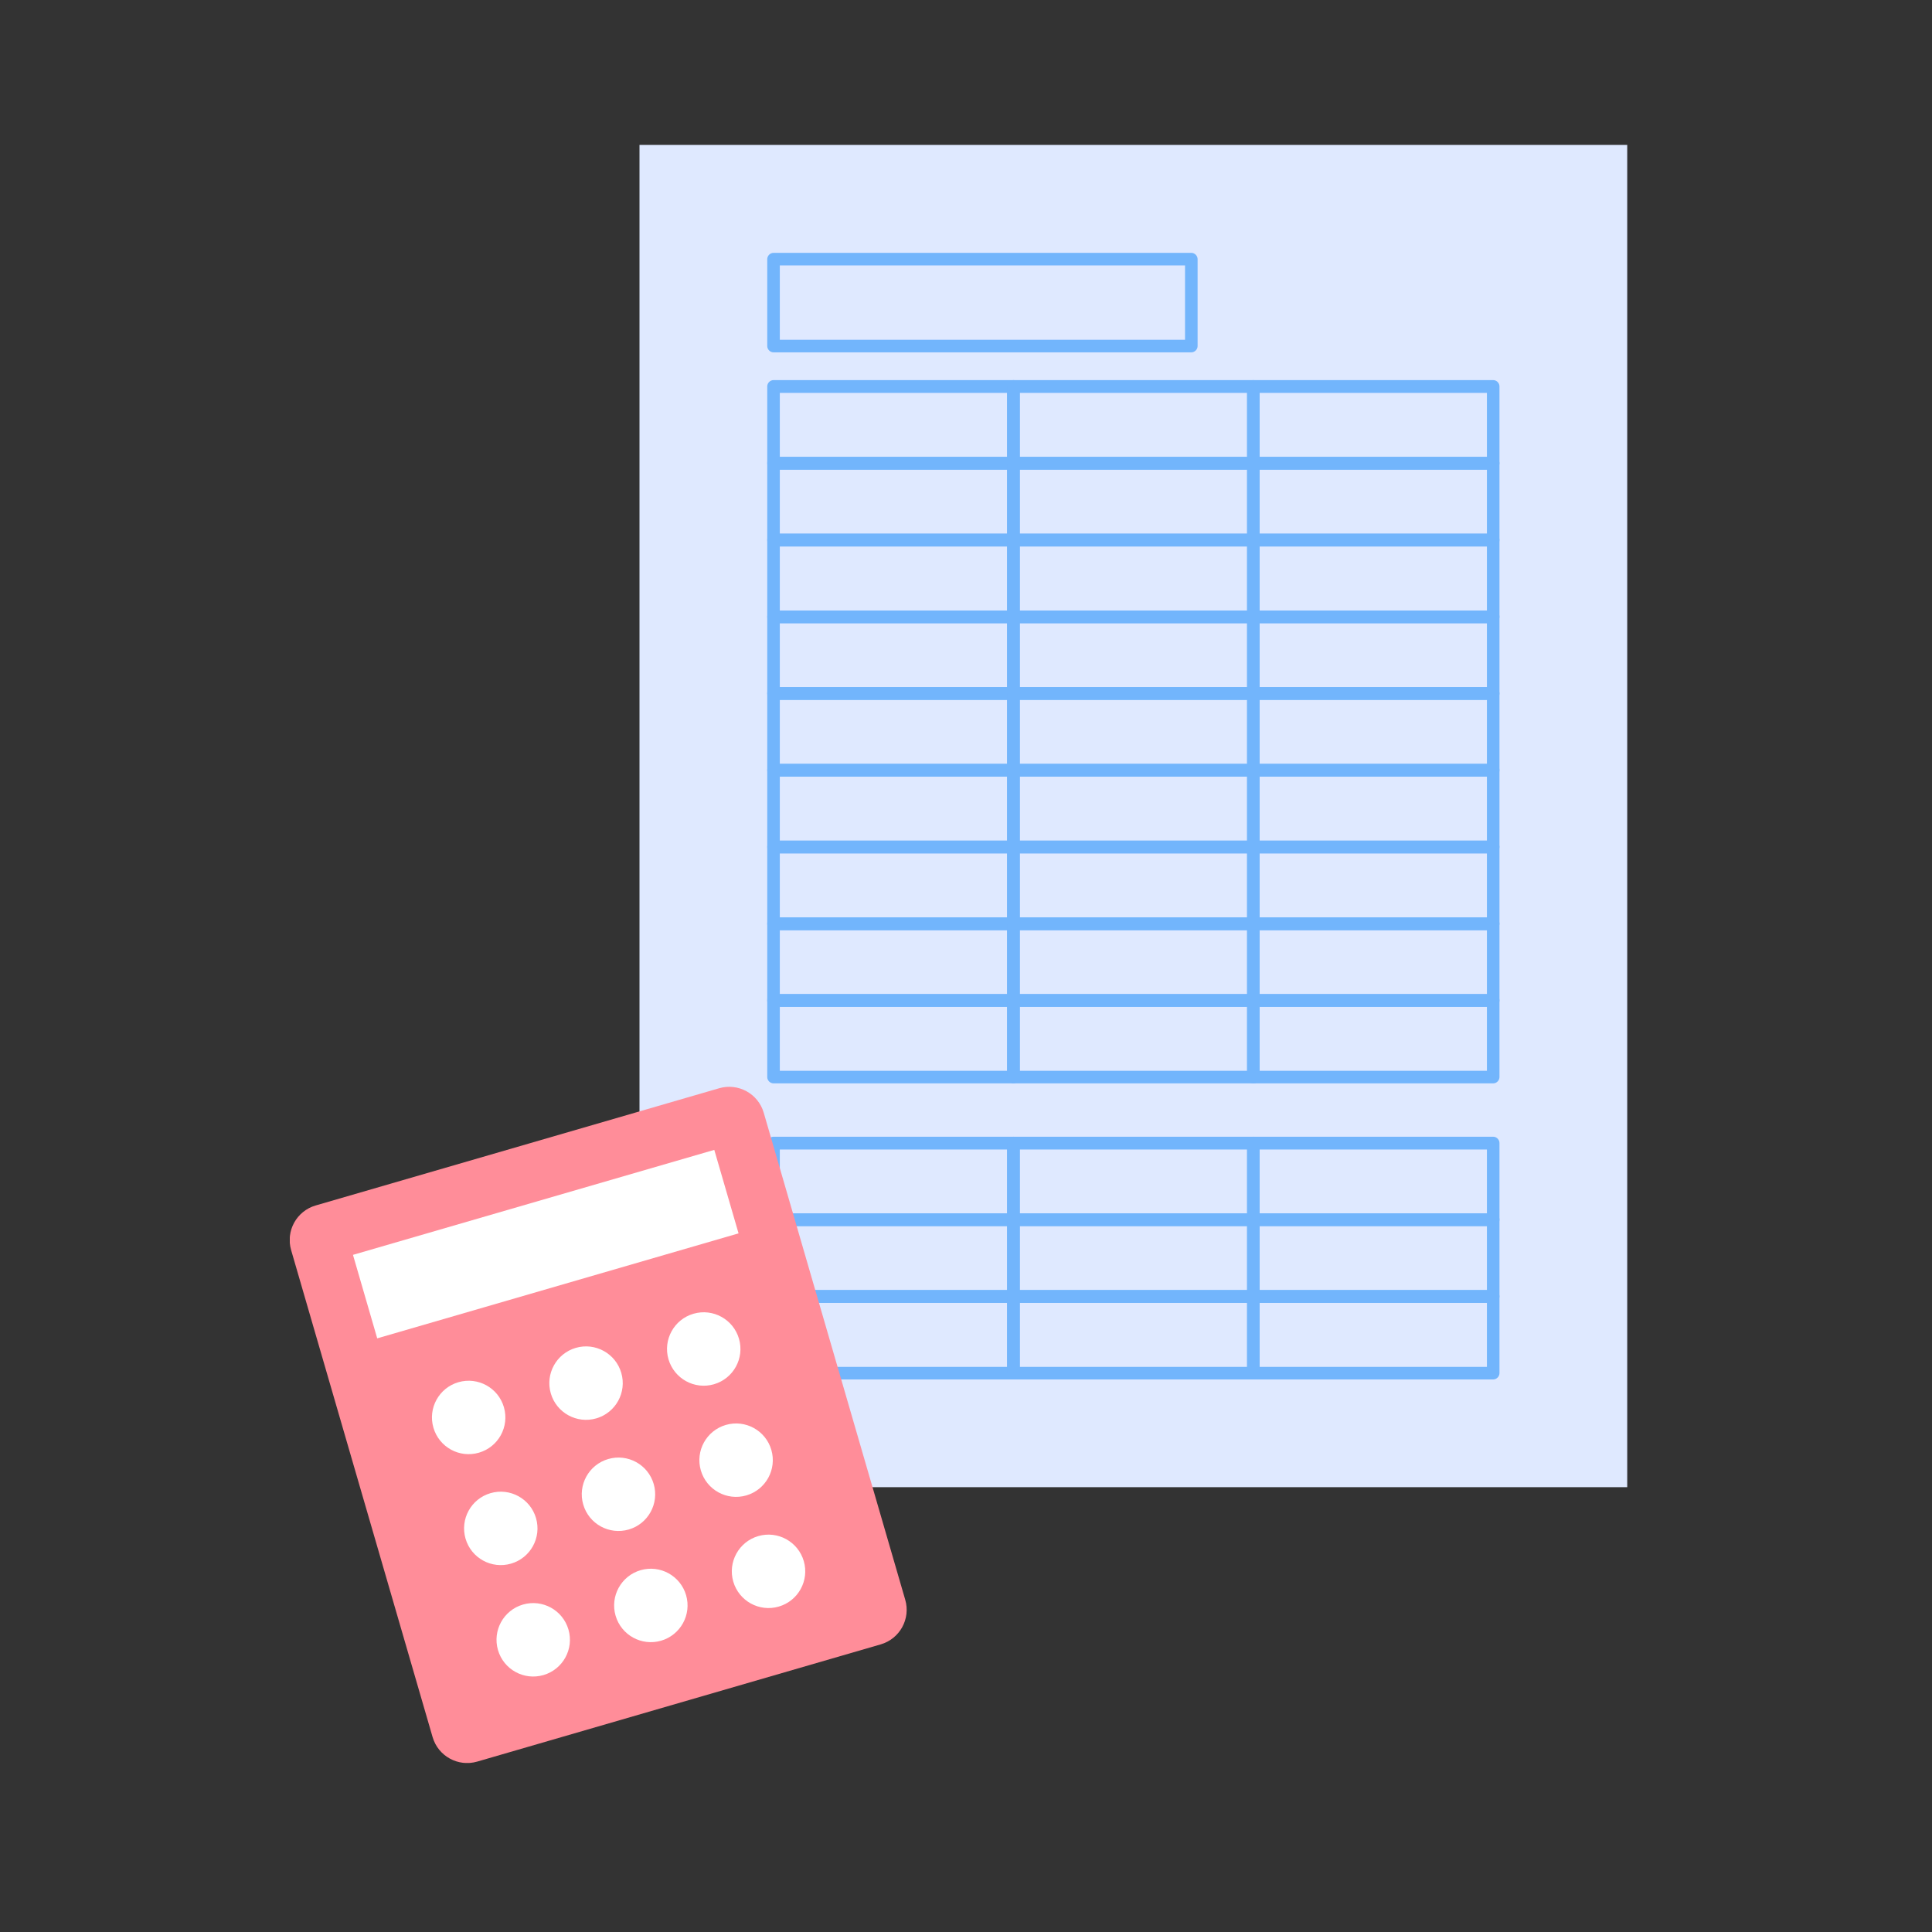 <svg width="80" height="80" viewBox="0 0 80 80" fill="none" xmlns="http://www.w3.org/2000/svg">
<rect x="0" y="0" width="80" height="80" fill="#333333" stroke="none"/>
<g clip-path="url(#clip0_144_11082)">
<path d="M67.38 6H26.48V61.58H67.38V6Z" fill="#DFE9FF"/>
<path d="M49.33 14.59H32.03C31.89 14.59 31.77 14.47 31.77 14.33V10.73C31.77 10.59 31.89 10.47 32.03 10.47H49.33C49.47 10.47 49.59 10.59 49.59 10.73V14.33C49.59 14.47 49.47 14.59 49.33 14.59ZM32.29 14.07H49.07V10.99H32.29V14.07Z" fill="#72B5FC"/>
<path d="M41.96 19.439H32.03C31.89 19.439 31.77 19.319 31.77 19.179V15.999C31.77 15.859 31.89 15.739 32.03 15.739H41.96C42.1 15.739 42.22 15.859 42.22 15.999V19.179C42.22 19.319 42.1 19.439 41.96 19.439ZM32.29 18.919H41.7V16.269H32.29V18.919Z" fill="#72B5FC"/>
<path d="M51.9 19.439H41.97C41.83 19.439 41.71 19.319 41.71 19.179V15.999C41.71 15.859 41.83 15.739 41.97 15.739H51.9C52.04 15.739 52.16 15.859 52.16 15.999V19.179C52.16 19.319 52.04 19.439 51.9 19.439ZM42.23 18.919H51.64V16.269H42.23V18.919Z" fill="#72B5FC"/>
<path d="M61.83 19.439H51.9C51.76 19.439 51.64 19.319 51.64 19.179V15.999C51.64 15.859 51.76 15.739 51.9 15.739H61.83C61.97 15.739 62.09 15.859 62.09 15.999V19.179C62.09 19.319 61.97 19.439 61.83 19.439ZM52.16 18.919H61.57V16.269H52.16V18.919Z" fill="#72B5FC"/>
<path d="M41.96 22.62H32.03C31.89 22.62 31.77 22.5 31.77 22.36V19.18C31.77 19.04 31.89 18.92 32.03 18.92H41.96C42.1 18.92 42.22 19.04 42.22 19.18V22.36C42.22 22.5 42.1 22.62 41.96 22.62ZM32.29 22.1H41.7V19.45H32.29V22.1Z" fill="#72B5FC"/>
<path d="M51.9 22.62H41.97C41.83 22.62 41.71 22.5 41.71 22.36V19.18C41.71 19.04 41.83 18.92 41.97 18.92H51.9C52.04 18.92 52.16 19.04 52.16 19.18V22.36C52.16 22.5 52.04 22.62 51.9 22.62ZM42.23 22.1H51.64V19.45H42.23V22.1Z" fill="#72B5FC"/>
<path d="M61.83 22.62H51.9C51.76 22.62 51.64 22.5 51.64 22.36V19.18C51.64 19.04 51.76 18.92 51.9 18.92H61.83C61.97 18.92 62.09 19.04 62.09 19.18V22.36C62.09 22.5 61.97 22.62 61.83 22.62ZM52.16 22.1H61.57V19.45H52.16V22.1Z" fill="#72B5FC"/>
<path d="M41.96 25.8H32.03C31.89 25.8 31.77 25.68 31.77 25.54V22.36C31.77 22.22 31.89 22.1 32.03 22.1H41.96C42.1 22.1 42.22 22.22 42.22 22.36V25.54C42.22 25.68 42.1 25.8 41.96 25.8ZM32.29 25.28H41.7V22.63H32.29V25.28Z" fill="#72B5FC"/>
<path d="M51.9 25.8H41.97C41.83 25.8 41.71 25.68 41.71 25.54V22.36C41.71 22.22 41.83 22.1 41.97 22.1H51.9C52.04 22.1 52.16 22.22 52.16 22.36V25.54C52.16 25.68 52.04 25.8 51.9 25.8ZM42.23 25.28H51.64V22.63H42.23V25.28Z" fill="#72B5FC"/>
<path d="M61.83 25.8H51.9C51.76 25.8 51.64 25.68 51.64 25.54V22.36C51.64 22.22 51.76 22.1 51.9 22.1H61.83C61.97 22.1 62.09 22.22 62.09 22.36V25.54C62.09 25.68 61.97 25.8 61.83 25.8ZM52.16 25.28H61.57V22.63H52.16V25.28Z" fill="#72B5FC"/>
<path d="M41.96 28.979H32.03C31.89 28.979 31.77 28.859 31.77 28.719V25.539C31.77 25.399 31.89 25.279 32.03 25.279H41.96C42.1 25.279 42.22 25.399 42.22 25.539V28.719C42.22 28.859 42.1 28.979 41.96 28.979ZM32.29 28.459H41.7V25.809H32.29V28.459Z" fill="#72B5FC"/>
<path d="M51.9 28.979H41.97C41.83 28.979 41.71 28.859 41.71 28.719V25.539C41.71 25.399 41.83 25.279 41.97 25.279H51.9C52.04 25.279 52.16 25.399 52.16 25.539V28.719C52.16 28.859 52.04 28.979 51.9 28.979ZM42.23 28.459H51.64V25.809H42.23V28.459Z" fill="#72B5FC"/>
<path d="M61.83 28.979H51.9C51.76 28.979 51.64 28.859 51.64 28.719V25.539C51.64 25.399 51.76 25.279 51.9 25.279H61.83C61.97 25.279 62.09 25.399 62.09 25.539V28.719C62.09 28.859 61.97 28.979 61.83 28.979ZM52.16 28.459H61.57V25.809H52.16V28.459Z" fill="#72B5FC"/>
<path d="M41.96 32.15H32.03C31.89 32.15 31.77 32.03 31.77 31.89V28.71C31.77 28.57 31.89 28.45 32.03 28.45H41.96C42.1 28.45 42.22 28.57 42.22 28.71V31.89C42.22 32.03 42.1 32.15 41.96 32.15ZM32.29 31.63H41.7V28.98H32.29V31.63Z" fill="#72B5FC"/>
<path d="M51.9 32.15H41.97C41.83 32.15 41.71 32.03 41.71 31.89V28.71C41.71 28.57 41.83 28.45 41.97 28.45H51.9C52.04 28.45 52.16 28.57 52.16 28.71V31.89C52.16 32.03 52.04 32.15 51.9 32.15ZM42.23 31.63H51.64V28.98H42.23V31.63Z" fill="#72B5FC"/>
<path d="M61.83 32.15H51.9C51.76 32.15 51.64 32.03 51.64 31.89V28.71C51.64 28.57 51.76 28.45 51.9 28.45H61.83C61.97 28.45 62.09 28.57 62.09 28.71V31.89C62.09 32.03 61.97 32.15 61.83 32.15ZM52.16 31.63H61.57V28.98H52.16V31.63Z" fill="#72B5FC"/>
<path d="M41.96 35.33H32.03C31.89 35.33 31.77 35.21 31.77 35.07V31.89C31.77 31.75 31.89 31.63 32.03 31.63H41.96C42.1 31.63 42.22 31.75 42.22 31.89V35.07C42.22 35.21 42.1 35.33 41.96 35.33ZM32.29 34.81H41.7V32.16H32.29V34.81Z" fill="#72B5FC"/>
<path d="M51.9 35.33H41.97C41.83 35.33 41.71 35.21 41.71 35.07V31.89C41.71 31.75 41.83 31.63 41.97 31.63H51.9C52.04 31.63 52.16 31.75 52.16 31.89V35.07C52.16 35.21 52.04 35.33 51.9 35.33ZM42.23 34.81H51.64V32.16H42.23V34.81Z" fill="#72B5FC"/>
<path d="M61.83 35.33H51.9C51.76 35.33 51.64 35.21 51.64 35.07V31.89C51.64 31.75 51.76 31.63 51.9 31.63H61.83C61.97 31.63 62.09 31.75 62.09 31.89V35.07C62.09 35.21 61.97 35.33 61.83 35.33ZM52.16 34.81H61.57V32.16H52.16V34.81Z" fill="#72B5FC"/>
<path d="M41.96 38.51H32.03C31.89 38.51 31.77 38.39 31.77 38.25V35.07C31.77 34.93 31.89 34.81 32.03 34.81H41.96C42.1 34.81 42.22 34.93 42.22 35.07V38.25C42.22 38.39 42.1 38.51 41.96 38.51ZM32.29 37.99H41.7V35.34H32.29V37.99Z" fill="#72B5FC"/>
<path d="M51.9 38.51H41.97C41.83 38.51 41.71 38.39 41.71 38.25V35.07C41.71 34.93 41.83 34.81 41.97 34.81H51.9C52.04 34.81 52.16 34.93 52.16 35.07V38.25C52.16 38.39 52.04 38.51 51.9 38.51ZM42.23 37.99H51.64V35.34H42.23V37.99Z" fill="#72B5FC"/>
<path d="M61.83 38.51H51.9C51.76 38.51 51.64 38.39 51.64 38.25V35.07C51.64 34.93 51.76 34.81 51.9 34.81H61.83C61.97 34.81 62.09 34.93 62.09 35.07V38.25C62.09 38.39 61.97 38.51 61.83 38.51ZM52.16 37.99H61.57V35.34H52.16V37.99Z" fill="#72B5FC"/>
<path d="M41.96 41.689H32.03C31.89 41.689 31.77 41.569 31.77 41.429V38.249C31.77 38.109 31.89 37.989 32.03 37.989H41.96C42.1 37.989 42.22 38.109 42.22 38.249V41.429C42.22 41.569 42.1 41.689 41.96 41.689ZM32.29 41.169H41.7V38.519H32.29V41.169Z" fill="#72B5FC"/>
<path d="M51.9 41.689H41.97C41.83 41.689 41.71 41.569 41.71 41.429V38.249C41.71 38.109 41.83 37.989 41.97 37.989H51.9C52.04 37.989 52.16 38.109 52.16 38.249V41.429C52.16 41.569 52.04 41.689 51.9 41.689ZM42.23 41.169H51.64V38.519H42.23V41.169Z" fill="#72B5FC"/>
<path d="M61.83 41.689H51.9C51.76 41.689 51.64 41.569 51.64 41.429V38.249C51.64 38.109 51.76 37.989 51.9 37.989H61.83C61.97 37.989 62.09 38.109 62.09 38.249V41.429C62.09 41.569 61.97 41.689 61.83 41.689ZM52.16 41.169H61.57V38.519H52.16V41.169Z" fill="#72B5FC"/>
<path d="M41.96 44.86H32.03C31.89 44.86 31.77 44.74 31.77 44.6V41.42C31.77 41.28 31.89 41.16 32.03 41.16H41.96C42.1 41.16 42.22 41.28 42.22 41.42V44.6C42.22 44.74 42.1 44.86 41.96 44.86ZM32.29 44.34H41.7V41.69H32.29V44.34Z" fill="#72B5FC"/>
<path d="M51.9 44.86H41.97C41.83 44.86 41.71 44.74 41.71 44.6V41.42C41.71 41.28 41.83 41.16 41.97 41.16H51.9C52.04 41.16 52.16 41.28 52.16 41.42V44.6C52.16 44.74 52.04 44.86 51.9 44.86ZM42.23 44.34H51.64V41.69H42.23V44.34Z" fill="#72B5FC"/>
<path d="M61.83 44.86H51.9C51.76 44.86 51.64 44.74 51.64 44.6V41.42C51.64 41.28 51.76 41.16 51.9 41.16H61.83C61.97 41.16 62.09 41.28 62.09 41.42V44.6C62.09 44.74 61.97 44.86 61.83 44.86ZM52.16 44.34H61.57V41.69H52.16V44.34Z" fill="#72B5FC"/>
<path d="M41.96 50.769H32.03C31.89 50.769 31.77 50.649 31.77 50.509V47.329C31.77 47.189 31.89 47.069 32.03 47.069H41.96C42.1 47.069 42.22 47.189 42.22 47.329V50.509C42.22 50.649 42.1 50.769 41.96 50.769ZM32.29 50.249H41.7V47.599H32.29V50.249Z" fill="#72B5FC"/>
<path d="M51.9 50.769H41.97C41.83 50.769 41.71 50.649 41.71 50.509V47.329C41.71 47.189 41.83 47.069 41.97 47.069H51.9C52.04 47.069 52.16 47.189 52.16 47.329V50.509C52.16 50.649 52.04 50.769 51.9 50.769ZM42.23 50.249H51.64V47.599H42.23V50.249Z" fill="#72B5FC"/>
<path d="M61.83 50.769H51.9C51.76 50.769 51.64 50.649 51.64 50.509V47.329C51.64 47.189 51.76 47.069 51.9 47.069H61.83C61.97 47.069 62.09 47.189 62.09 47.329V50.509C62.09 50.649 61.97 50.769 61.83 50.769ZM52.16 50.249H61.57V47.599H52.16V50.249Z" fill="#72B5FC"/>
<path d="M41.96 53.939H32.03C31.89 53.939 31.77 53.819 31.77 53.679V50.499C31.77 50.359 31.89 50.239 32.03 50.239H41.96C42.1 50.239 42.22 50.359 42.22 50.499V53.679C42.22 53.819 42.1 53.939 41.96 53.939ZM32.29 53.419H41.7V50.769H32.29V53.419Z" fill="#72B5FC"/>
<path d="M51.9 53.939H41.97C41.83 53.939 41.71 53.819 41.71 53.679V50.499C41.71 50.359 41.83 50.239 41.97 50.239H51.9C52.04 50.239 52.16 50.359 52.16 50.499V53.679C52.16 53.819 52.04 53.939 51.9 53.939ZM42.23 53.419H51.64V50.769H42.23V53.419Z" fill="#72B5FC"/>
<path d="M61.83 53.939H51.9C51.76 53.939 51.64 53.819 51.64 53.679V50.499C51.64 50.359 51.76 50.239 51.9 50.239H61.83C61.97 50.239 62.09 50.359 62.09 50.499V53.679C62.09 53.819 61.97 53.939 61.83 53.939ZM52.16 53.419H61.57V50.769H52.16V53.419Z" fill="#72B5FC"/>
<path d="M41.96 57.12H32.03C31.89 57.12 31.77 57 31.77 56.86V53.68C31.77 53.54 31.89 53.42 32.03 53.42H41.96C42.1 53.42 42.22 53.54 42.22 53.68V56.86C42.22 57 42.1 57.12 41.96 57.12ZM32.29 56.6H41.7V53.95H32.29V56.6Z" fill="#72B5FC"/>
<path d="M51.9 57.12H41.97C41.83 57.12 41.71 57 41.71 56.86V53.68C41.71 53.54 41.83 53.42 41.97 53.42H51.9C52.04 53.42 52.16 53.54 52.16 53.68V56.86C52.16 57 52.04 57.12 51.9 57.12ZM42.23 56.6H51.64V53.95H42.23V56.6Z" fill="#72B5FC"/>
<path d="M61.83 57.12H51.9C51.76 57.12 51.64 57 51.64 56.86V53.68C51.64 53.54 51.76 53.42 51.9 53.42H61.83C61.97 53.42 62.09 53.54 62.09 53.68V56.86C62.09 57 61.97 57.12 61.83 57.12ZM52.16 56.6H61.57V53.95H52.16V56.6Z" fill="#72B5FC"/>
<path d="M29.779 45.062L13.07 49.916C12.28 50.146 11.825 50.973 12.055 51.763L17.913 71.929C18.143 72.719 18.97 73.174 19.76 72.944L36.469 68.09C37.259 67.86 37.714 67.033 37.484 66.243L31.625 46.077C31.396 45.287 30.569 44.832 29.779 45.062Z" fill="#FF8D99"/>
<path d="M29.577 47.614L14.616 51.961L15.62 55.418L30.582 51.071L29.577 47.614Z" fill="white"/>
<path d="M20.866 58.27C20.632 57.464 19.788 57 18.982 57.234C18.176 57.468 17.712 58.312 17.947 59.118C18.181 59.924 19.024 60.388 19.83 60.153C20.637 59.919 21.1 59.076 20.866 58.27Z" fill="white"/>
<path d="M25.726 56.848C25.492 56.042 24.649 55.578 23.843 55.812C23.037 56.047 22.573 56.89 22.807 57.696C23.041 58.502 23.885 58.966 24.691 58.732C25.497 58.497 25.961 57.654 25.726 56.848Z" fill="white"/>
<path d="M30.6 55.435C30.365 54.629 29.522 54.165 28.716 54.399C27.91 54.633 27.446 55.477 27.68 56.283C27.915 57.089 28.758 57.553 29.564 57.319C30.37 57.084 30.834 56.241 30.6 55.435Z" fill="white"/>
<path d="M22.196 62.864C21.962 62.057 21.118 61.594 20.312 61.828C19.506 62.062 19.043 62.906 19.277 63.712C19.511 64.518 20.354 64.981 21.16 64.747C21.967 64.513 22.43 63.67 22.196 62.864Z" fill="white"/>
<path d="M27.069 61.45C26.835 60.644 25.992 60.181 25.186 60.415C24.38 60.649 23.916 61.492 24.15 62.298C24.384 63.105 25.228 63.568 26.034 63.334C26.84 63.1 27.303 62.257 27.069 61.45Z" fill="white"/>
<path d="M31.94 60.038C31.706 59.232 30.862 58.769 30.056 59.003C29.25 59.237 28.786 60.08 29.02 60.886C29.255 61.693 30.098 62.156 30.904 61.922C31.71 61.688 32.174 60.844 31.94 60.038Z" fill="white"/>
<path d="M23.539 67.477C23.305 66.671 22.462 66.207 21.655 66.441C20.849 66.675 20.386 67.519 20.62 68.325C20.854 69.131 21.697 69.595 22.503 69.361C23.31 69.126 23.773 68.283 23.539 67.477Z" fill="white"/>
<path d="M28.41 66.054C28.175 65.248 27.332 64.784 26.526 65.018C25.72 65.252 25.256 66.096 25.49 66.902C25.724 67.708 26.568 68.172 27.374 67.938C28.18 67.703 28.644 66.86 28.41 66.054Z" fill="white"/>
<path d="M33.283 64.642C33.048 63.836 32.205 63.372 31.399 63.606C30.593 63.84 30.129 64.684 30.363 65.49C30.598 66.296 31.441 66.76 32.247 66.525C33.053 66.291 33.517 65.448 33.283 64.642Z" fill="white"/>
</g>
<defs>
<clipPath id="clip0_144_11082">
<rect width="55.38" height="67" fill="white" transform="translate(12 6)"/>
</clipPath>
</defs>
</svg>
